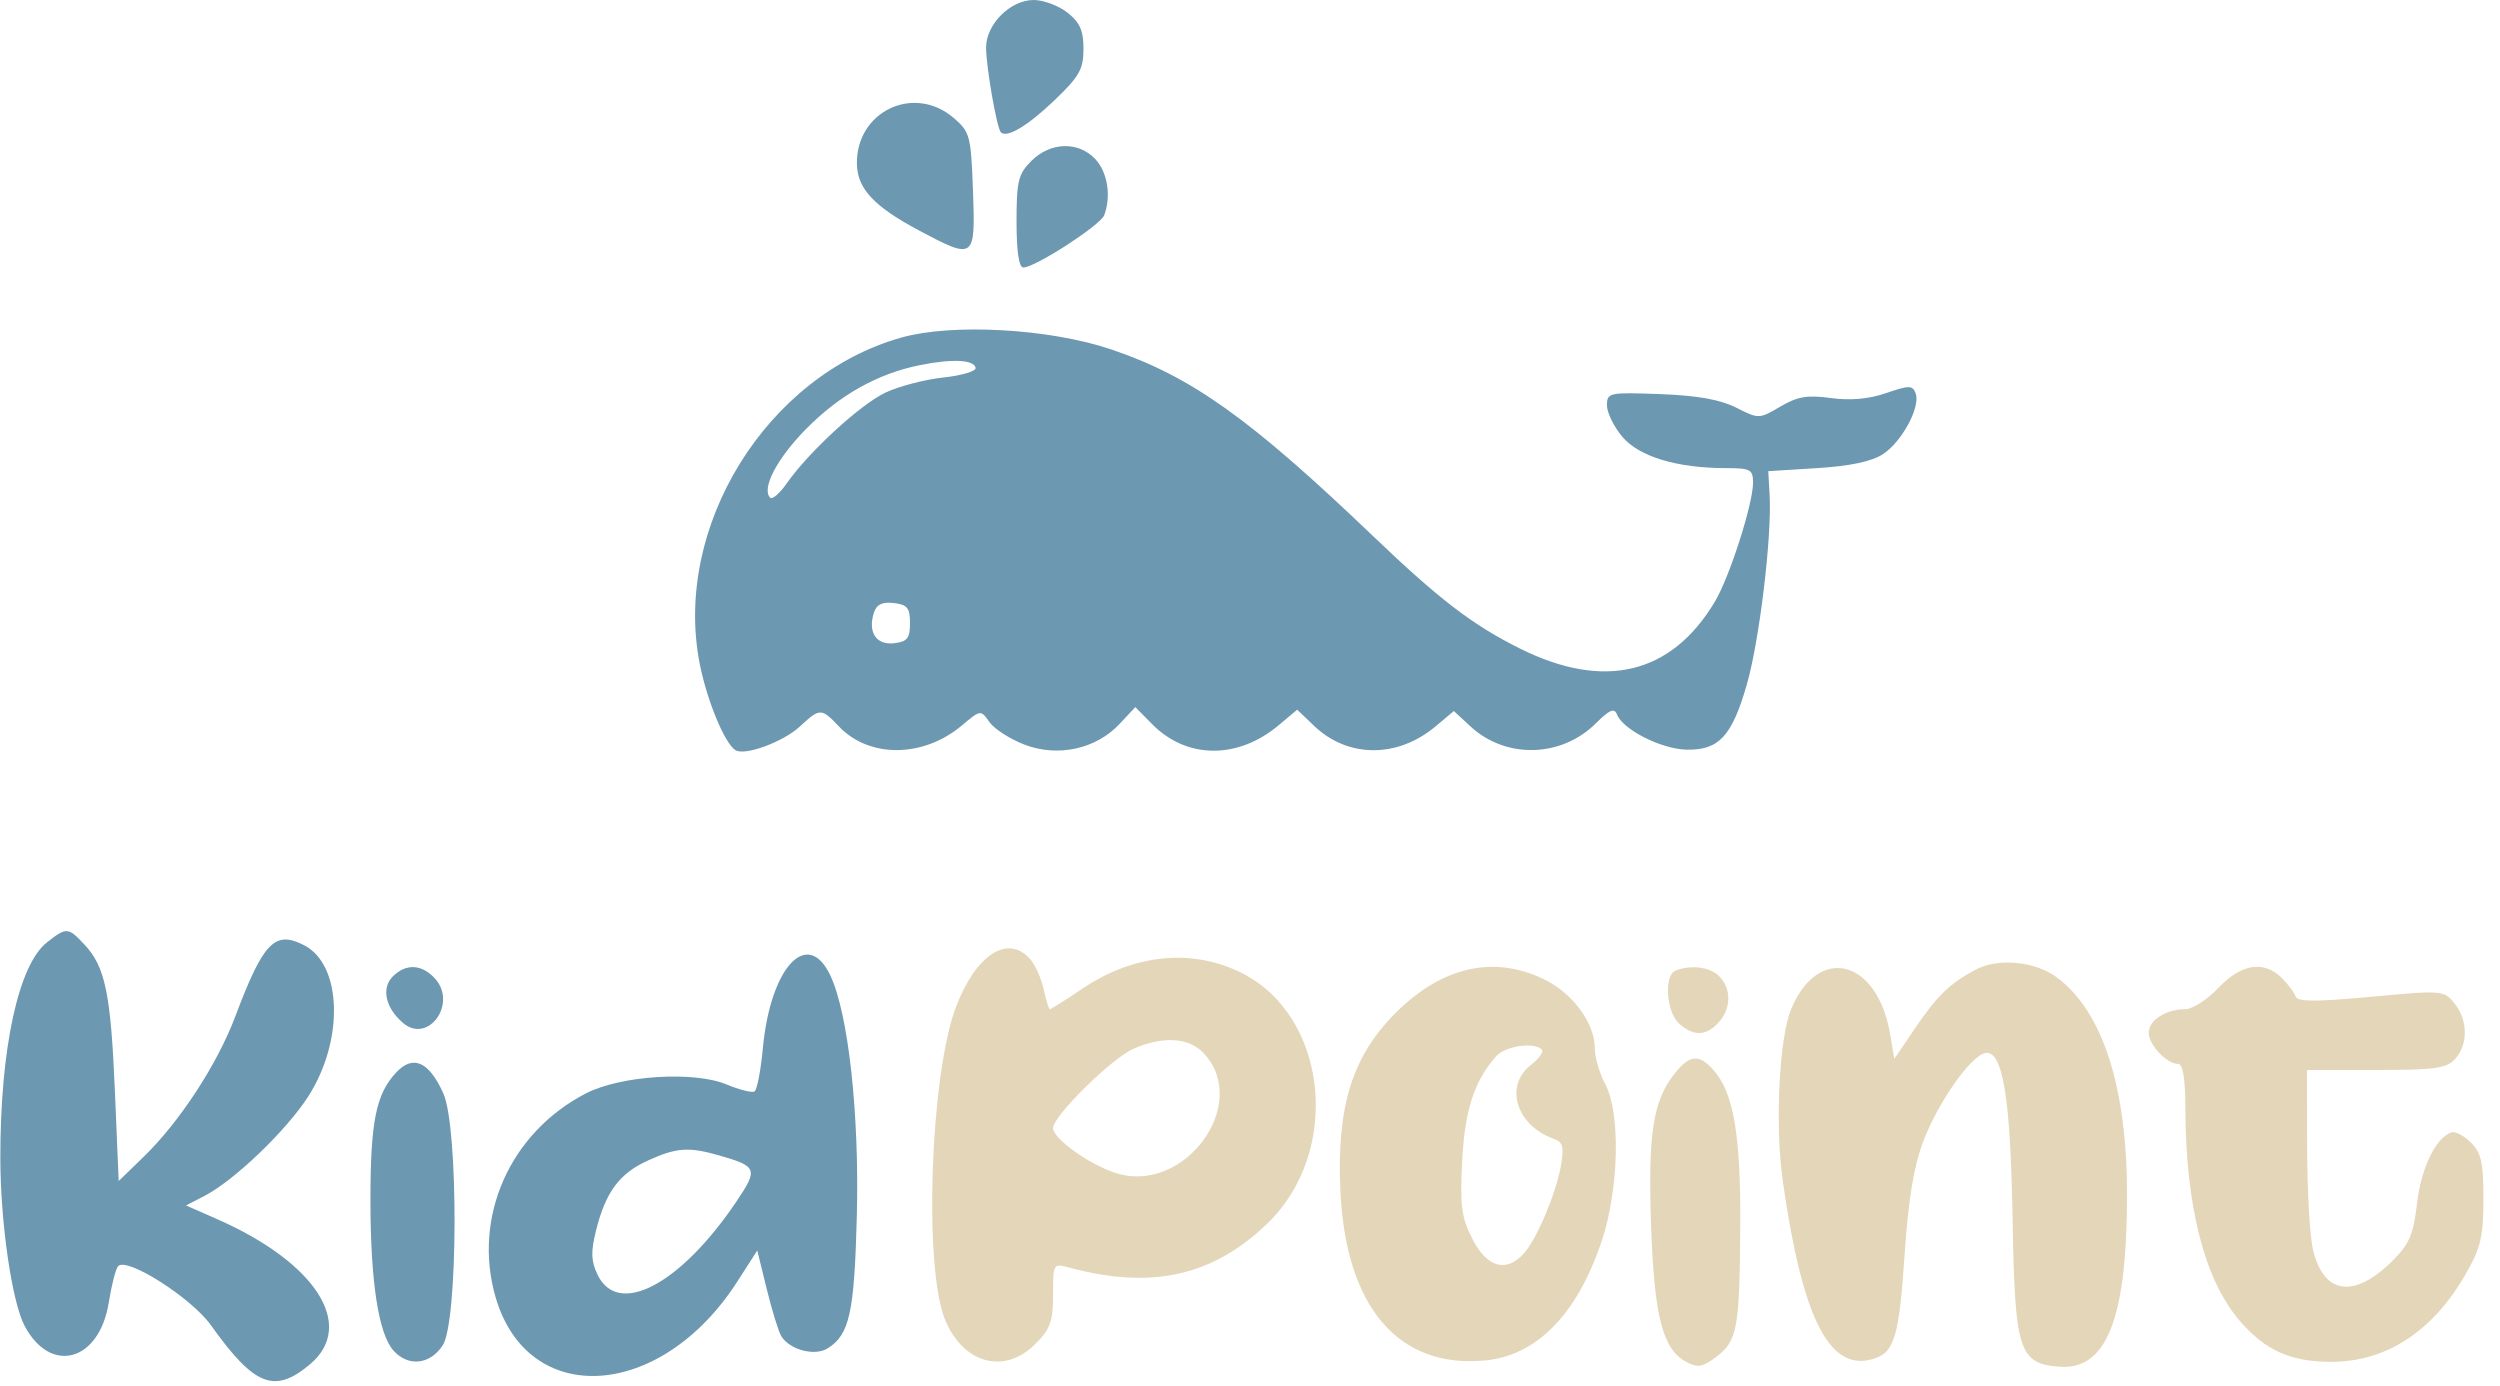 <svg width="101" height="56" viewBox="0 0 101 56" fill="none" xmlns="http://www.w3.org/2000/svg">
<path fill-rule="evenodd" clip-rule="evenodd" d="M44.877 14.111C48.118 15.203 50.482 16.887 55.454 21.642C58.154 24.225 59.496 25.252 61.42 26.208C64.817 27.895 67.522 27.244 69.276 24.316C69.873 23.321 70.823 20.361 70.823 19.5C70.823 18.968 70.719 18.912 69.729 18.912C67.752 18.912 66.218 18.448 65.542 17.646C65.201 17.241 64.921 16.67 64.921 16.376C64.921 15.863 65.003 15.845 67.073 15.922C68.572 15.978 69.503 16.144 70.143 16.469C71.052 16.931 71.07 16.93 71.924 16.427C72.619 16.018 73.018 15.95 73.968 16.081C74.756 16.189 75.499 16.122 76.199 15.881C77.129 15.561 77.266 15.562 77.391 15.887C77.6 16.431 76.844 17.841 76.071 18.348C75.621 18.643 74.741 18.83 73.418 18.912L71.438 19.035L71.493 20.017C71.586 21.684 71.082 25.87 70.574 27.645C69.973 29.742 69.445 30.314 68.135 30.286C67.115 30.263 65.561 29.476 65.325 28.863C65.22 28.589 65.027 28.669 64.482 29.213C63.081 30.613 60.838 30.671 59.405 29.345L58.735 28.725L58.005 29.339C56.46 30.638 54.455 30.631 53.088 29.323L52.406 28.671L51.661 29.297C50.008 30.686 47.943 30.671 46.55 29.259L45.867 28.567L45.233 29.244C44.282 30.261 42.743 30.599 41.399 30.087C40.81 29.862 40.17 29.451 39.975 29.174C39.622 28.67 39.619 28.67 38.858 29.31C37.3 30.619 35.117 30.637 33.894 29.349C33.181 28.598 33.127 28.598 32.317 29.348C31.643 29.973 30.095 30.543 29.714 30.308C29.28 30.04 28.562 28.306 28.269 26.817C27.18 21.29 30.966 15.168 36.42 13.636C38.483 13.056 42.398 13.276 44.877 14.111ZM32.554 17.342C33.909 15.963 35.453 15.095 37.165 14.751C38.472 14.488 39.343 14.53 39.415 14.86C39.445 14.995 38.858 15.171 38.112 15.251C37.365 15.331 36.314 15.605 35.776 15.86C34.757 16.341 32.678 18.252 31.786 19.526C31.503 19.931 31.201 20.193 31.116 20.107C30.753 19.745 31.383 18.534 32.554 17.342ZM36.119 25.987C35.402 26.07 35.054 25.545 35.304 24.758C35.412 24.42 35.638 24.308 36.109 24.363C36.656 24.426 36.764 24.56 36.764 25.175C36.764 25.788 36.655 25.925 36.119 25.987Z" fill="#6C98B1"/>
<path d="M38.533 4.768C39.186 5.328 39.228 5.488 39.309 7.715C39.409 10.482 39.374 10.507 37.127 9.31C35.325 8.351 34.648 7.634 34.62 6.653C34.56 4.512 36.914 3.377 38.533 4.768Z" fill="#6C98B1"/>
<path d="M43.125 0.509C43.626 0.903 43.773 1.234 43.773 1.974C43.773 2.794 43.606 3.089 42.606 4.046C41.521 5.085 40.679 5.589 40.436 5.346C40.271 5.181 39.838 2.701 39.838 1.92C39.838 0.98 40.819 0 41.761 0C42.155 0 42.768 0.229 43.125 0.509Z" fill="#6C98B1"/>
<path d="M44.255 6.432C44.748 6.961 44.9 7.937 44.608 8.697C44.452 9.103 41.815 10.807 41.343 10.807C41.164 10.807 41.068 10.157 41.068 8.954C41.068 7.314 41.137 7.031 41.671 6.498C42.439 5.731 43.574 5.702 44.255 6.432Z" fill="#6C98B1"/>
<path d="M3.406 38.154C4.249 39.05 4.474 40.125 4.641 44.058L4.795 47.713L5.813 46.725C7.258 45.323 8.777 42.996 9.5 41.079C10.64 38.053 11.101 37.576 12.291 38.19C13.823 38.981 13.905 42.029 12.456 44.292C11.575 45.667 9.46 47.695 8.261 48.315L7.515 48.7L8.79 49.262C12.77 51.016 14.386 53.552 12.523 55.118C11.09 56.322 10.279 56.003 8.525 53.544C7.736 52.437 5.142 50.782 4.774 51.149C4.679 51.245 4.509 51.903 4.396 52.612C4.019 54.998 2.055 55.553 0.998 53.572C0.482 52.606 0.017 49.403 0.014 46.789C0.007 42.381 0.741 38.98 1.896 38.073C2.687 37.452 2.749 37.455 3.406 38.154Z" fill="#6C98B1"/>
<path d="M17.909 44.169C18.529 45.54 18.51 53.4 17.885 54.353C17.374 55.132 16.497 55.228 15.902 54.57C15.293 53.898 14.968 51.793 14.966 48.509C14.965 45.313 15.19 44.195 16.012 43.321C16.69 42.601 17.33 42.887 17.909 44.169Z" fill="#6C98B1"/>
<path d="M17.574 39.534C18.492 40.547 17.29 42.199 16.275 41.321C15.568 40.711 15.398 39.919 15.871 39.447C16.401 38.917 17.045 38.95 17.574 39.534Z" fill="#6C98B1"/>
<path fill-rule="evenodd" clip-rule="evenodd" d="M33.544 39.405C34.273 40.942 34.721 44.998 34.616 49.123C34.516 53.036 34.321 53.923 33.435 54.475C32.916 54.798 31.913 54.537 31.569 53.989C31.457 53.811 31.193 52.958 30.98 52.093L30.594 50.52L29.785 51.779C26.708 56.568 21.335 56.916 20.023 52.411C19.082 49.178 20.602 45.751 23.676 44.171C25.082 43.449 28.036 43.262 29.353 43.812C29.874 44.029 30.382 44.156 30.483 44.094C30.584 44.032 30.736 43.244 30.82 42.344C31.125 39.075 32.62 37.462 33.544 39.405ZM24.085 49.692C24.475 48.145 25.026 47.406 26.18 46.883C27.322 46.364 27.818 46.327 29.018 46.669C30.599 47.119 30.639 47.223 29.751 48.542C27.488 51.902 24.969 53.228 24.14 51.496C23.875 50.943 23.864 50.569 24.085 49.692Z" fill="#6C98B1"/>
<path fill-rule="evenodd" clip-rule="evenodd" d="M41.617 38.746C41.826 38.982 42.073 39.535 42.167 39.974C42.26 40.413 42.372 40.772 42.415 40.772C42.459 40.772 43.055 40.395 43.74 39.935C45.819 38.537 48.173 38.308 50.167 39.309C53.658 41.063 54.214 46.529 51.197 49.435C48.999 51.552 46.525 52.105 43.22 51.216C42.545 51.035 42.544 51.039 42.544 52.308C42.544 53.388 42.434 53.691 41.825 54.3C40.581 55.542 38.928 55.104 38.188 53.336C37.309 51.234 37.578 43.429 38.623 40.676C39.426 38.562 40.719 37.729 41.617 38.746ZM42.544 45.571C42.544 45.088 44.919 42.749 45.798 42.368C47.002 41.846 48.032 41.913 48.631 42.553C50.552 44.605 47.831 48.291 45.064 47.386C43.975 47.029 42.544 45.998 42.544 45.571Z" fill="#E4D6B9"/>
<path fill-rule="evenodd" clip-rule="evenodd" d="M62.376 39.562C63.538 40.123 64.43 41.334 64.43 42.349C64.43 42.711 64.619 43.361 64.851 43.793C65.478 44.964 65.407 48.059 64.706 50.15C63.718 53.095 62.088 54.762 60.001 54.962C56.492 55.299 54.36 52.796 54.151 48.093C54 44.688 54.632 42.665 56.393 40.912C58.268 39.048 60.344 38.579 62.376 39.562ZM59.07 46.929C59.174 44.86 59.552 43.687 60.44 42.676C60.806 42.259 61.974 42.086 62.29 42.401C62.376 42.487 62.173 42.771 61.84 43.033C60.76 43.881 61.265 45.477 62.782 46.013C63.144 46.141 63.194 46.336 63.061 47.093C62.86 48.236 62.086 50.063 61.554 50.649C60.85 51.426 60.073 51.204 59.489 50.06C59.041 49.184 58.98 48.725 59.07 46.929Z" fill="#E4D6B9"/>
<path d="M69.204 43.205C70.037 44.124 70.333 45.839 70.307 49.592C70.279 53.704 70.188 54.183 69.312 54.837C68.781 55.232 68.579 55.264 68.129 55.023C67.168 54.51 66.831 53.2 66.703 49.492C66.576 45.805 66.781 44.481 67.645 43.383C68.25 42.616 68.631 42.572 69.204 43.205Z" fill="#E4D6B9"/>
<path d="M69.454 39.439C69.955 39.939 69.946 40.739 69.433 41.305C68.928 41.863 68.415 41.876 67.831 41.348C67.317 40.883 67.218 39.405 67.688 39.215C68.308 38.965 69.077 39.063 69.454 39.439Z" fill="#E4D6B9"/>
<path d="M83.098 39.488C84.963 40.871 85.947 43.957 85.932 48.386C85.916 53.34 85.088 55.38 83.16 55.214C81.56 55.076 81.397 54.551 81.308 49.241C81.225 44.318 80.909 42.408 80.2 42.544C79.617 42.656 78.301 44.532 77.701 46.106C77.318 47.114 77.099 48.439 76.948 50.666C76.714 54.12 76.53 54.688 75.574 54.928C73.872 55.355 72.801 53.179 72.025 47.716C71.702 45.444 71.877 41.911 72.37 40.747C73.473 38.142 75.85 38.758 76.361 41.781L76.53 42.779L77.334 41.591C78.252 40.236 78.756 39.743 79.8 39.181C80.71 38.69 82.21 38.83 83.098 39.488Z" fill="#E4D6B9"/>
<path d="M92.188 39.513C92.441 39.767 92.692 40.102 92.744 40.259C92.816 40.475 93.556 40.478 95.782 40.271C98.673 40.002 98.732 40.007 99.16 40.535C99.707 41.209 99.719 42.193 99.189 42.779C98.84 43.164 98.382 43.228 95.992 43.228H93.202L93.208 46.36C93.211 48.082 93.316 49.931 93.44 50.467C93.864 52.291 95.089 52.482 96.627 50.964C97.339 50.262 97.497 49.898 97.649 48.612C97.819 47.171 98.41 45.957 99.042 45.746C99.194 45.695 99.547 45.882 99.826 46.16C100.246 46.579 100.333 46.974 100.331 48.448C100.329 49.962 100.222 50.414 99.613 51.475C98.283 53.792 96.404 55.018 94.186 55.018C92.536 55.018 91.509 54.556 90.477 53.352C89.058 51.696 88.299 48.72 88.289 44.763C88.285 43.569 88.189 42.983 87.996 42.983C87.537 42.983 86.808 42.211 86.808 41.725C86.808 41.221 87.504 40.772 88.284 40.772C88.573 40.772 89.174 40.385 89.62 39.913C90.544 38.935 91.465 38.791 92.188 39.513Z" fill="#E4D6B9"/>
</svg>
